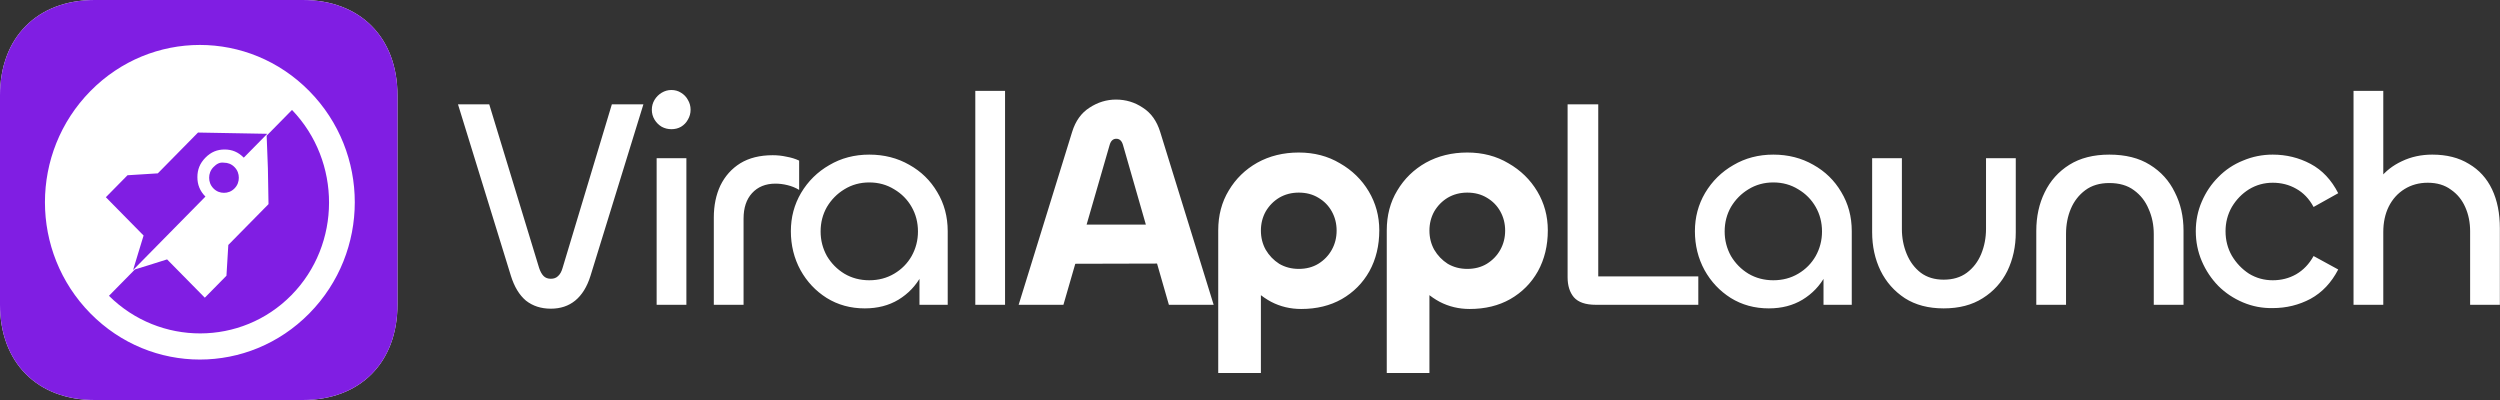<svg width="2500" height="400" viewBox="0 0 2500 400" fill="none" xmlns="http://www.w3.org/2000/svg">
<rect x="0" y="0" width="2500" height="400" fill="#333333" stroke="none"/>
<path fill-rule="evenodd" clip-rule="evenodd" d="M302.762 0C360.21 0 397.473 37.5 397.473 95.313V304.687C397.473 362.5 360.21 400 302.762 400H94.71C37.263 400 0 362.5 0 304.687V95.313C0 37.5 37.263 0 94.71 0H302.762Z" fill="white"/>
<path fill-rule="evenodd" clip-rule="evenodd" d="M397.473 95.313C397.473 37.5 360.21 0 302.762 0H94.71C37.263 0 0 37.5 0 95.313V304.687C0 362.5 37.263 400 94.71 400H302.762C360.21 400 397.473 362.5 397.473 304.687V95.313ZM309.329 91.099C248.722 29.559 151.008 29.559 90.4 91.099C29.793 152.639 29.793 251.856 90.4 313.396C151.008 374.936 248.722 374.936 309.329 313.396C369.936 251.856 369.936 152.639 309.329 91.099ZM205.431 196.596L133.073 270.067L138.02 253.74L143.586 235.529L105.861 197.224L127.507 175.245L157.81 173.361L198.009 132.544L267.275 133.8L243.774 157.662C238.208 152.011 232.024 149.499 224.602 149.499C217.181 149.499 210.997 152.011 205.431 157.662C199.865 163.314 197.391 169.593 197.391 177.129C197.391 184.664 199.865 190.944 205.431 196.596ZM213.47 188.432C216.563 191.572 220.273 192.828 223.984 192.828C227.695 192.828 231.405 191.572 234.497 188.432C237.59 185.292 238.826 181.525 238.826 177.757C238.826 173.989 237.59 170.221 234.497 167.082C231.405 163.942 227.694 162.686 223.984 162.686C219.655 162.058 216.563 163.942 213.47 167.082C210.378 170.221 209.141 173.989 209.141 177.757C209.141 181.525 210.378 185.292 213.47 188.432ZM266.656 135.684L292.013 109.938C341.488 161.43 341.488 244.32 291.394 295.185C241.3 346.05 159.666 346.05 108.953 295.813L134.928 269.439L149.152 265.043L167.087 259.391L204.812 297.697L226.458 275.718L228.313 244.948L268.512 204.131L267.893 168.338L266.656 135.684Z" fill="#801EE3"/>
<path d="M550.847 308.682C541.031 308.682 532.719 305.989 525.908 300.605C519.297 295.02 514.289 286.744 510.884 275.775L458 104.359H489.25L539.129 267.997C540.331 271.587 541.833 274.279 543.636 276.074C545.439 277.869 547.843 278.766 550.847 278.766C553.852 278.766 556.256 277.869 558.059 276.074C560.062 274.279 561.565 271.587 562.566 267.997L611.844 104.359H643.394L590.51 275.775C587.105 286.744 581.997 295.02 575.186 300.605C568.576 305.989 560.463 308.682 550.847 308.682ZM656.641 158.207H686.388V304.793H656.641V158.207ZM671.364 129.189C667.959 129.189 664.753 128.391 661.749 126.796C658.744 125.001 656.34 122.608 654.537 119.616C652.734 116.625 651.833 113.334 651.833 109.744C651.833 106.154 652.734 102.864 654.537 99.872C656.34 96.88 658.744 94.487 661.749 92.692C664.753 90.897 667.959 90 671.364 90C674.97 90 678.175 90.897 680.979 92.692C683.984 94.487 686.288 96.88 687.89 99.872C689.693 102.864 690.595 106.154 690.595 109.744C690.595 113.334 689.693 116.625 687.89 119.616C686.288 122.608 683.984 125.001 680.979 126.796C678.175 128.391 674.97 129.189 671.364 129.189ZM743.561 304.793H713.814V217.44C713.814 205.474 716.017 194.803 720.425 185.43C725.032 176.057 731.642 168.678 740.256 163.293C749.07 157.908 759.887 155.216 772.708 155.216C777.515 155.216 782.122 155.715 786.53 156.711C791.137 157.51 795.343 158.805 799.15 160.6V189.918C795.544 187.724 791.638 186.128 787.431 185.131C783.425 184.134 779.418 183.635 775.412 183.635C765.596 183.635 757.784 186.827 751.975 193.208C746.366 199.391 743.561 207.867 743.561 218.636V304.793ZM864.78 308.383C850.558 308.383 837.838 304.892 826.619 297.912C815.603 290.932 806.889 281.659 800.478 270.091C794.068 258.325 790.863 245.36 790.863 231.201C790.863 217.24 794.269 204.477 801.079 192.909C808.091 181.143 817.505 171.869 829.324 165.088C841.143 158.108 854.464 154.617 869.287 154.617C884.111 154.617 897.432 158.007 909.251 164.789C921.07 171.37 930.385 180.444 937.195 192.012C944.207 203.579 947.712 216.642 947.712 231.201V304.793H919.467V250.048L929.683 242.27C929.683 254.634 926.879 265.803 921.27 275.775C915.861 285.746 908.249 293.724 898.433 299.707C888.818 305.49 877.601 308.383 864.78 308.383ZM869.287 280.262C878.502 280.262 886.816 278.069 894.227 273.681C901.639 269.293 907.448 263.41 911.654 256.031C915.861 248.452 917.964 240.275 917.964 231.5C917.964 222.525 915.861 214.349 911.654 206.969C907.448 199.59 901.639 193.707 894.227 189.319C886.816 184.733 878.502 182.439 869.287 182.439C860.073 182.439 851.76 184.733 844.347 189.319C837.136 193.707 831.327 199.59 826.92 206.969C822.713 214.349 820.61 222.525 820.61 231.5C820.61 240.275 822.713 248.452 826.92 256.031C831.327 263.41 837.136 269.293 844.347 273.681C851.76 278.069 860.073 280.262 869.287 280.262ZM975.299 90.897H1005.05V304.793H975.299V90.897ZM1176.71 263.51L1059.82 263.809V224.619H1176.71V263.51ZM1018.65 304.793L1072.14 131.882C1075.54 120.912 1081.35 112.835 1089.56 107.65C1097.78 102.265 1106.59 99.573 1116.01 99.573C1125.82 99.573 1134.73 102.265 1142.75 107.65C1150.96 112.835 1156.77 120.912 1160.18 131.882L1213.66 304.793H1168.89L1122.92 144.745C1121.72 140.757 1119.51 138.762 1116.31 138.762C1113.1 138.762 1110.9 140.757 1109.7 144.745L1063.42 304.793H1018.65ZM1260.9 373H1218.23V230.303C1218.23 215.346 1221.74 202.084 1228.75 190.516C1235.75 178.75 1245.27 169.476 1257.29 162.695C1269.52 155.913 1283.34 152.523 1298.76 152.523C1314.18 152.523 1327.91 156.113 1339.92 163.293C1352.15 170.273 1361.76 179.647 1368.77 191.413C1375.78 203.18 1379.29 216.144 1379.29 230.303C1379.29 245.66 1375.98 259.321 1369.37 271.288C1362.76 283.054 1353.54 292.328 1341.73 299.109C1330.1 305.69 1316.58 308.981 1301.16 308.981C1290.35 308.981 1280.33 306.588 1271.12 301.801C1261.9 296.815 1254.38 290.433 1248.58 282.655C1242.97 274.678 1240.17 266.103 1240.17 256.928L1260.9 260.518V373ZM1298.76 268.894C1306.17 268.894 1312.68 267.199 1318.29 263.809C1324.1 260.219 1328.6 255.532 1331.81 249.748C1335.02 243.965 1336.62 237.582 1336.62 230.603C1336.62 223.623 1335.02 217.24 1331.81 211.457C1328.6 205.673 1324.1 201.086 1318.29 197.696C1312.68 194.306 1306.17 192.61 1298.76 192.61C1291.55 192.61 1285.03 194.306 1279.23 197.696C1273.62 201.086 1269.11 205.673 1265.71 211.457C1262.5 217.24 1260.9 223.623 1260.9 230.603C1260.9 237.582 1262.5 243.965 1265.71 249.748C1269.11 255.532 1273.62 260.219 1279.23 263.809C1285.03 267.199 1291.55 268.894 1298.76 268.894ZM1429.43 373H1386.76V230.303C1386.76 215.346 1390.26 202.084 1397.28 190.516C1404.29 178.75 1413.81 169.476 1425.82 162.695C1438.04 155.913 1451.86 152.523 1467.29 152.523C1482.71 152.523 1496.44 156.113 1508.46 163.293C1520.67 170.273 1530.28 179.647 1537.3 191.413C1544.31 203.18 1547.82 216.144 1547.82 230.303C1547.82 245.66 1544.51 259.321 1537.9 271.288C1531.29 283.054 1522.07 292.328 1510.26 299.109C1498.64 305.69 1485.11 308.981 1469.69 308.981C1458.88 308.981 1448.85 306.588 1439.65 301.801C1430.43 296.815 1422.92 290.433 1417.11 282.655C1411.5 274.678 1408.7 266.103 1408.7 256.928L1429.43 260.518V373ZM1467.29 268.894C1474.69 268.894 1481.21 267.199 1486.82 263.809C1492.63 260.219 1497.13 255.532 1500.34 249.748C1503.54 243.965 1505.15 237.582 1505.15 230.603C1505.15 223.623 1503.54 217.24 1500.34 211.457C1497.13 205.673 1492.63 201.086 1486.82 197.696C1481.21 194.306 1474.69 192.61 1467.29 192.61C1460.08 192.61 1453.56 194.306 1447.76 197.696C1442.15 201.086 1437.64 205.673 1434.24 211.457C1431.03 217.24 1429.43 223.623 1429.43 230.603C1429.43 237.582 1431.03 243.965 1434.24 249.748C1437.64 255.532 1442.15 260.219 1447.76 263.809C1453.56 267.199 1460.08 268.894 1467.29 268.894ZM1598.25 104.359V276.373H1698.31V304.793H1595.85C1585.63 304.793 1578.32 302.3 1573.91 297.314C1569.71 292.328 1567.6 285.647 1567.6 277.271V104.359H1598.25ZM1768.83 308.383C1754.61 308.383 1741.89 304.892 1730.66 297.912C1719.66 290.932 1710.94 281.659 1704.52 270.091C1698.12 258.325 1694.91 245.36 1694.91 231.201C1694.91 217.24 1698.32 204.477 1705.12 192.909C1712.14 181.143 1721.55 171.869 1733.37 165.088C1745.2 158.108 1758.51 154.617 1773.33 154.617C1788.16 154.617 1801.48 158.007 1813.3 164.789C1825.12 171.37 1834.44 180.444 1841.24 192.012C1848.26 203.579 1851.76 216.642 1851.76 231.201V304.793H1823.51V250.048L1833.73 242.27C1833.73 254.634 1830.93 265.803 1825.32 275.775C1819.91 285.746 1812.3 293.724 1802.48 299.707C1792.86 305.49 1781.65 308.383 1768.83 308.383ZM1773.33 280.262C1782.55 280.262 1790.87 278.069 1798.27 273.681C1805.69 269.293 1811.49 263.41 1815.7 256.031C1819.91 248.452 1822.01 240.275 1822.01 231.5C1822.01 222.525 1819.91 214.349 1815.7 206.969C1811.49 199.59 1805.69 193.707 1798.27 189.319C1790.87 184.733 1782.55 182.439 1773.33 182.439C1764.13 182.439 1755.81 184.733 1748.39 189.319C1741.18 193.707 1735.38 199.59 1730.97 206.969C1726.76 214.349 1724.66 222.525 1724.66 231.5C1724.66 240.275 1726.76 248.452 1730.97 256.031C1735.38 263.41 1741.18 269.293 1748.39 273.681C1755.81 278.069 1764.13 280.262 1773.33 280.262ZM1943.65 279.664C1952.86 279.664 1960.58 277.37 1966.79 272.783C1973.2 267.997 1978.01 261.715 1981.21 253.937C1984.41 246.159 1986.02 237.782 1986.02 228.808V158.207H2015.77V232.397C2015.77 246.557 2012.96 259.421 2007.36 270.988C2001.74 282.356 1993.53 291.43 1982.72 298.211C1972.09 304.993 1959.08 308.383 1943.65 308.383C1928.43 308.383 1915.51 304.993 1904.89 298.211C1894.27 291.232 1886.16 282.057 1880.55 270.689C1874.94 259.122 1872.14 246.258 1872.14 232.098V158.207H1901.89V229.107C1901.89 237.882 1903.49 246.159 1906.7 253.937C1909.89 261.715 1914.6 267.997 1920.82 272.783C1927.02 277.37 1934.64 279.664 1943.65 279.664ZM2109.3 183.037C2099.69 183.037 2091.68 185.43 2085.26 190.217C2078.86 195.003 2074.05 201.186 2070.84 208.764C2067.64 216.342 2066.03 224.719 2066.03 233.893V304.793H2036.29V230.902C2036.29 216.542 2039.1 203.679 2044.7 192.311C2050.31 180.743 2058.52 171.57 2069.34 164.789C2080.16 158.007 2093.48 154.617 2109.3 154.617C2125.53 154.617 2139.05 158.007 2149.87 164.789C2160.89 171.57 2169.21 180.743 2174.81 192.311C2180.62 203.679 2183.52 216.443 2183.52 230.603V304.793H2153.77V234.192C2153.77 225.018 2152.08 216.642 2148.66 209.063C2145.47 201.285 2140.55 195.003 2133.94 190.217C2127.54 185.43 2119.33 183.037 2109.3 183.037ZM2272.71 308.084C2262.29 308.283 2252.38 306.388 2242.97 302.4C2233.56 298.411 2225.33 292.926 2218.33 285.946C2211.32 278.766 2205.8 270.489 2201.8 261.116C2197.8 251.743 2195.79 241.771 2195.79 231.201C2195.79 220.631 2197.8 210.759 2201.8 201.585C2205.8 192.211 2211.32 184.034 2218.33 177.054C2225.33 169.874 2233.56 164.39 2242.97 160.6C2252.38 156.612 2262.29 154.617 2272.71 154.617C2286.33 154.617 2298.95 157.708 2310.57 163.891C2322.2 170.074 2331.4 179.846 2338.22 193.208L2313.58 206.969C2309.17 198.793 2303.36 192.709 2296.15 188.721C2289.14 184.733 2281.33 182.738 2272.71 182.738C2264.1 182.738 2256.19 184.931 2248.98 189.319C2241.97 193.707 2236.26 199.59 2231.85 206.969C2227.64 214.349 2225.54 222.426 2225.54 231.201C2225.54 240.175 2227.64 248.352 2231.85 255.732C2236.26 263.111 2241.97 269.094 2248.98 273.681C2256.19 278.069 2264.1 280.262 2272.71 280.262C2281.33 280.262 2289.14 278.267 2296.15 274.279C2303.36 270.091 2309.17 264.009 2313.58 256.031L2338.22 269.493C2331.4 282.655 2322.2 292.428 2310.57 298.81C2298.95 304.993 2286.33 308.084 2272.71 308.084ZM2383.28 304.793H2353.53V90.897H2383.28V202.781H2369.76C2370.75 194.006 2374.06 185.929 2379.67 178.55C2385.48 171.17 2392.89 165.387 2401.91 161.199C2411.11 156.811 2421.23 154.617 2432.25 154.617C2446.68 154.617 2458.89 157.708 2468.91 163.891C2479.13 169.874 2486.83 178.35 2492.05 189.319C2497.25 200.289 2499.86 213.252 2499.86 228.209V304.793H2470.12V231.201C2470.12 222.426 2468.5 214.448 2465.31 207.269C2462.1 199.889 2457.29 194.006 2450.88 189.618C2444.67 185.032 2436.95 182.738 2427.75 182.738C2419.13 182.738 2411.41 184.832 2404.61 189.02C2397.8 193.208 2392.48 199.092 2388.69 206.67C2385.08 214.05 2383.28 222.525 2383.28 232.098V304.793Z" fill="white"/>
</svg>
